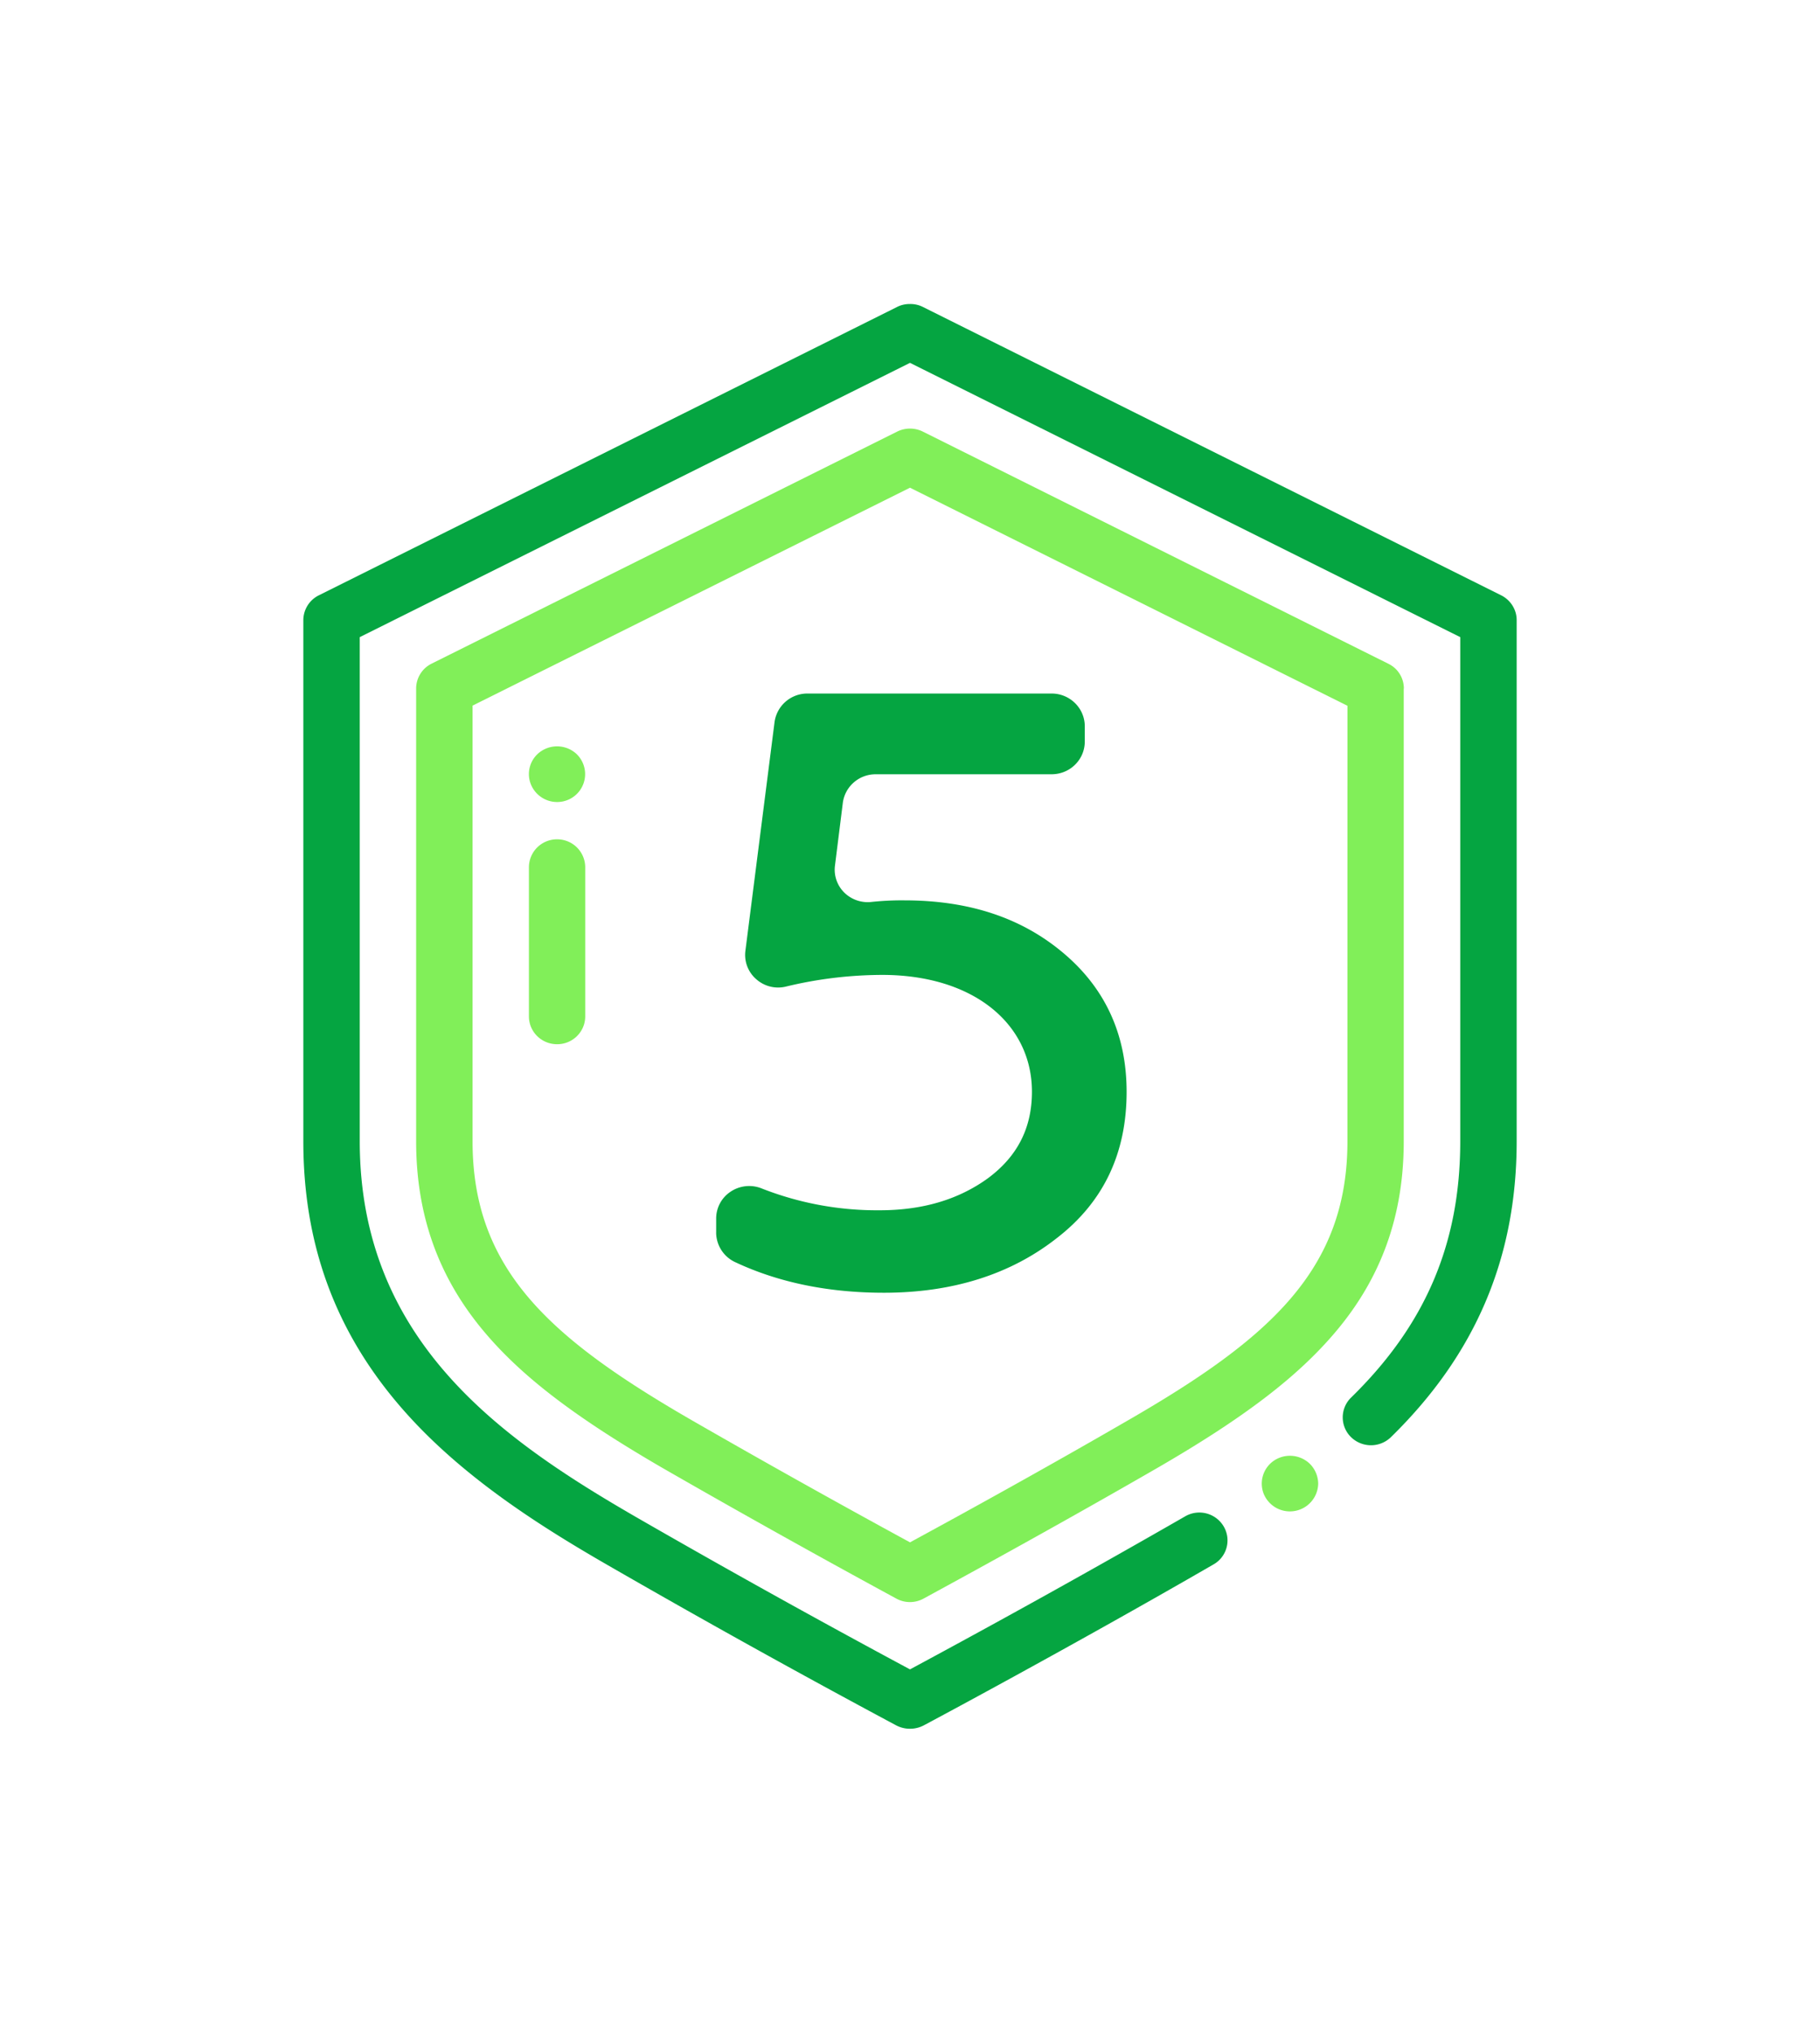 <svg width="60" height="67" viewBox="-10 -10 60 67" id="ben-1" x="257" y="41"
         xmlns="http://www.w3.org/2000/svg">
        <path d="M39.488 9.621L20.441.125a.924.924 0 0 0-.433-.105h-.016c-.152 0-.3.035-.433.105L.512 9.621a.918.918 0 0 0-.512.816v17.18c0 3.348 1.023 6.18 3.121 8.653 1.942 2.292 4.563 3.96 6.871 5.292a343.7 343.7 0 0 0 9.559 5.31c.137.07.289.108.441.108h.016a.97.97 0 0 0 .441-.109c.047-.023 4.801-2.559 9.559-5.309a.908.908 0 0 0 .332-1.253.932.932 0 0 0-1.27-.329A371.479 371.479 0 0 1 20 45.023a345.76 345.76 0 0 1-9.07-5.043c-4.387-2.539-9.07-5.789-9.07-12.363V11L20 1.96 38.14 11v16.617c0 3.371-1.148 6.059-3.609 8.457a.912.912 0 0 0 .004 1.29.943.943 0 0 0 1.305.019c2.8-2.73 4.16-5.922 4.16-9.766v-17.18c0-.343-.2-.66-.512-.816zm0 0" fill="#05a541"/>
        <path d="M36.281 12.695a.905.905 0 0 0-.508-.816L20.418 4.223a.952.952 0 0 0-.836 0L4.227 11.875a.915.915 0 0 0-.508.82v14.922c0 2.426.73 4.473 2.23 6.262 1.254 1.496 3.024 2.844 5.918 4.52a363.164 363.164 0 0 0 7.684 4.292.933.933 0 0 0 .894 0c1.91-1.039 4.793-2.625 7.684-4.293 2.89-1.671 4.664-3.027 5.918-4.52 1.504-1.788 2.23-3.835 2.23-6.26V12.694zm-1.86 14.922c0 4.219-2.538 6.488-7.23 9.195-2.652 1.536-5.304 3-7.191 4.024a351.05 351.05 0 0 1-7.191-4.023c-4.692-2.708-7.23-4.977-7.23-9.196v-14.36L20 6.075l14.422 7.188zm0 0M33.184 38.25a.945.945 0 0 0-1.176-.113.914.914 0 0 0-.34 1.117.933.933 0 0 0 1.789-.356.94.94 0 0 0-.273-.648zm0 0" fill="#81ef59"/>
        <path d="M9.023 14.867a.944.944 0 0 0-1.175-.113.907.907 0 0 0-.34 1.113.933.933 0 0 0 1.035.551.919.919 0 0 0 .48-1.55zm0 0M8.367 17.664a.924.924 0 0 0-.93.918V23.5c0 .508.415.918.93.918.512 0 .926-.41.926-.918v-4.918a.924.924 0 0 0-.926-.918zm0 0" fill="#81ef59"/>
        <path d="M13.61 30.625v-.457a1.058 1.058 0 0 1 .476-.89c.297-.2.68-.243 1.016-.11 1.238.488 2.562.734 3.894.723 1.434 0 2.61-.36 3.567-1.051.98-.723 1.457-1.664 1.457-2.856 0-2.242-1.934-3.851-4.938-3.851-1.074.004-2.14.133-3.18.387a1.084 1.084 0 0 1-.976-.25 1.057 1.057 0 0 1-.352-.934l.961-7.54a1.09 1.09 0 0 1 1.082-.937h8.051c.605 0 1.094.485 1.094 1.079v.503c0 .598-.489 1.079-1.094 1.079h-5.8c-.552 0-1.013.406-1.083.945l-.258 2.062c-.043.325.067.649.297.883a1.1 1.1 0 0 0 .887.32c.367-.039.734-.058 1.102-.054 2.14 0 3.875.578 5.25 1.742 1.375 1.16 2.078 2.687 2.078 4.57 0 2.02-.758 3.63-2.301 4.82-1.516 1.192-3.426 1.801-5.7 1.801-1.828 0-3.468-.336-4.894-1.004a1.084 1.084 0 0 1-.637-.98zm0 0" fill="#05a541"/>
    </svg>